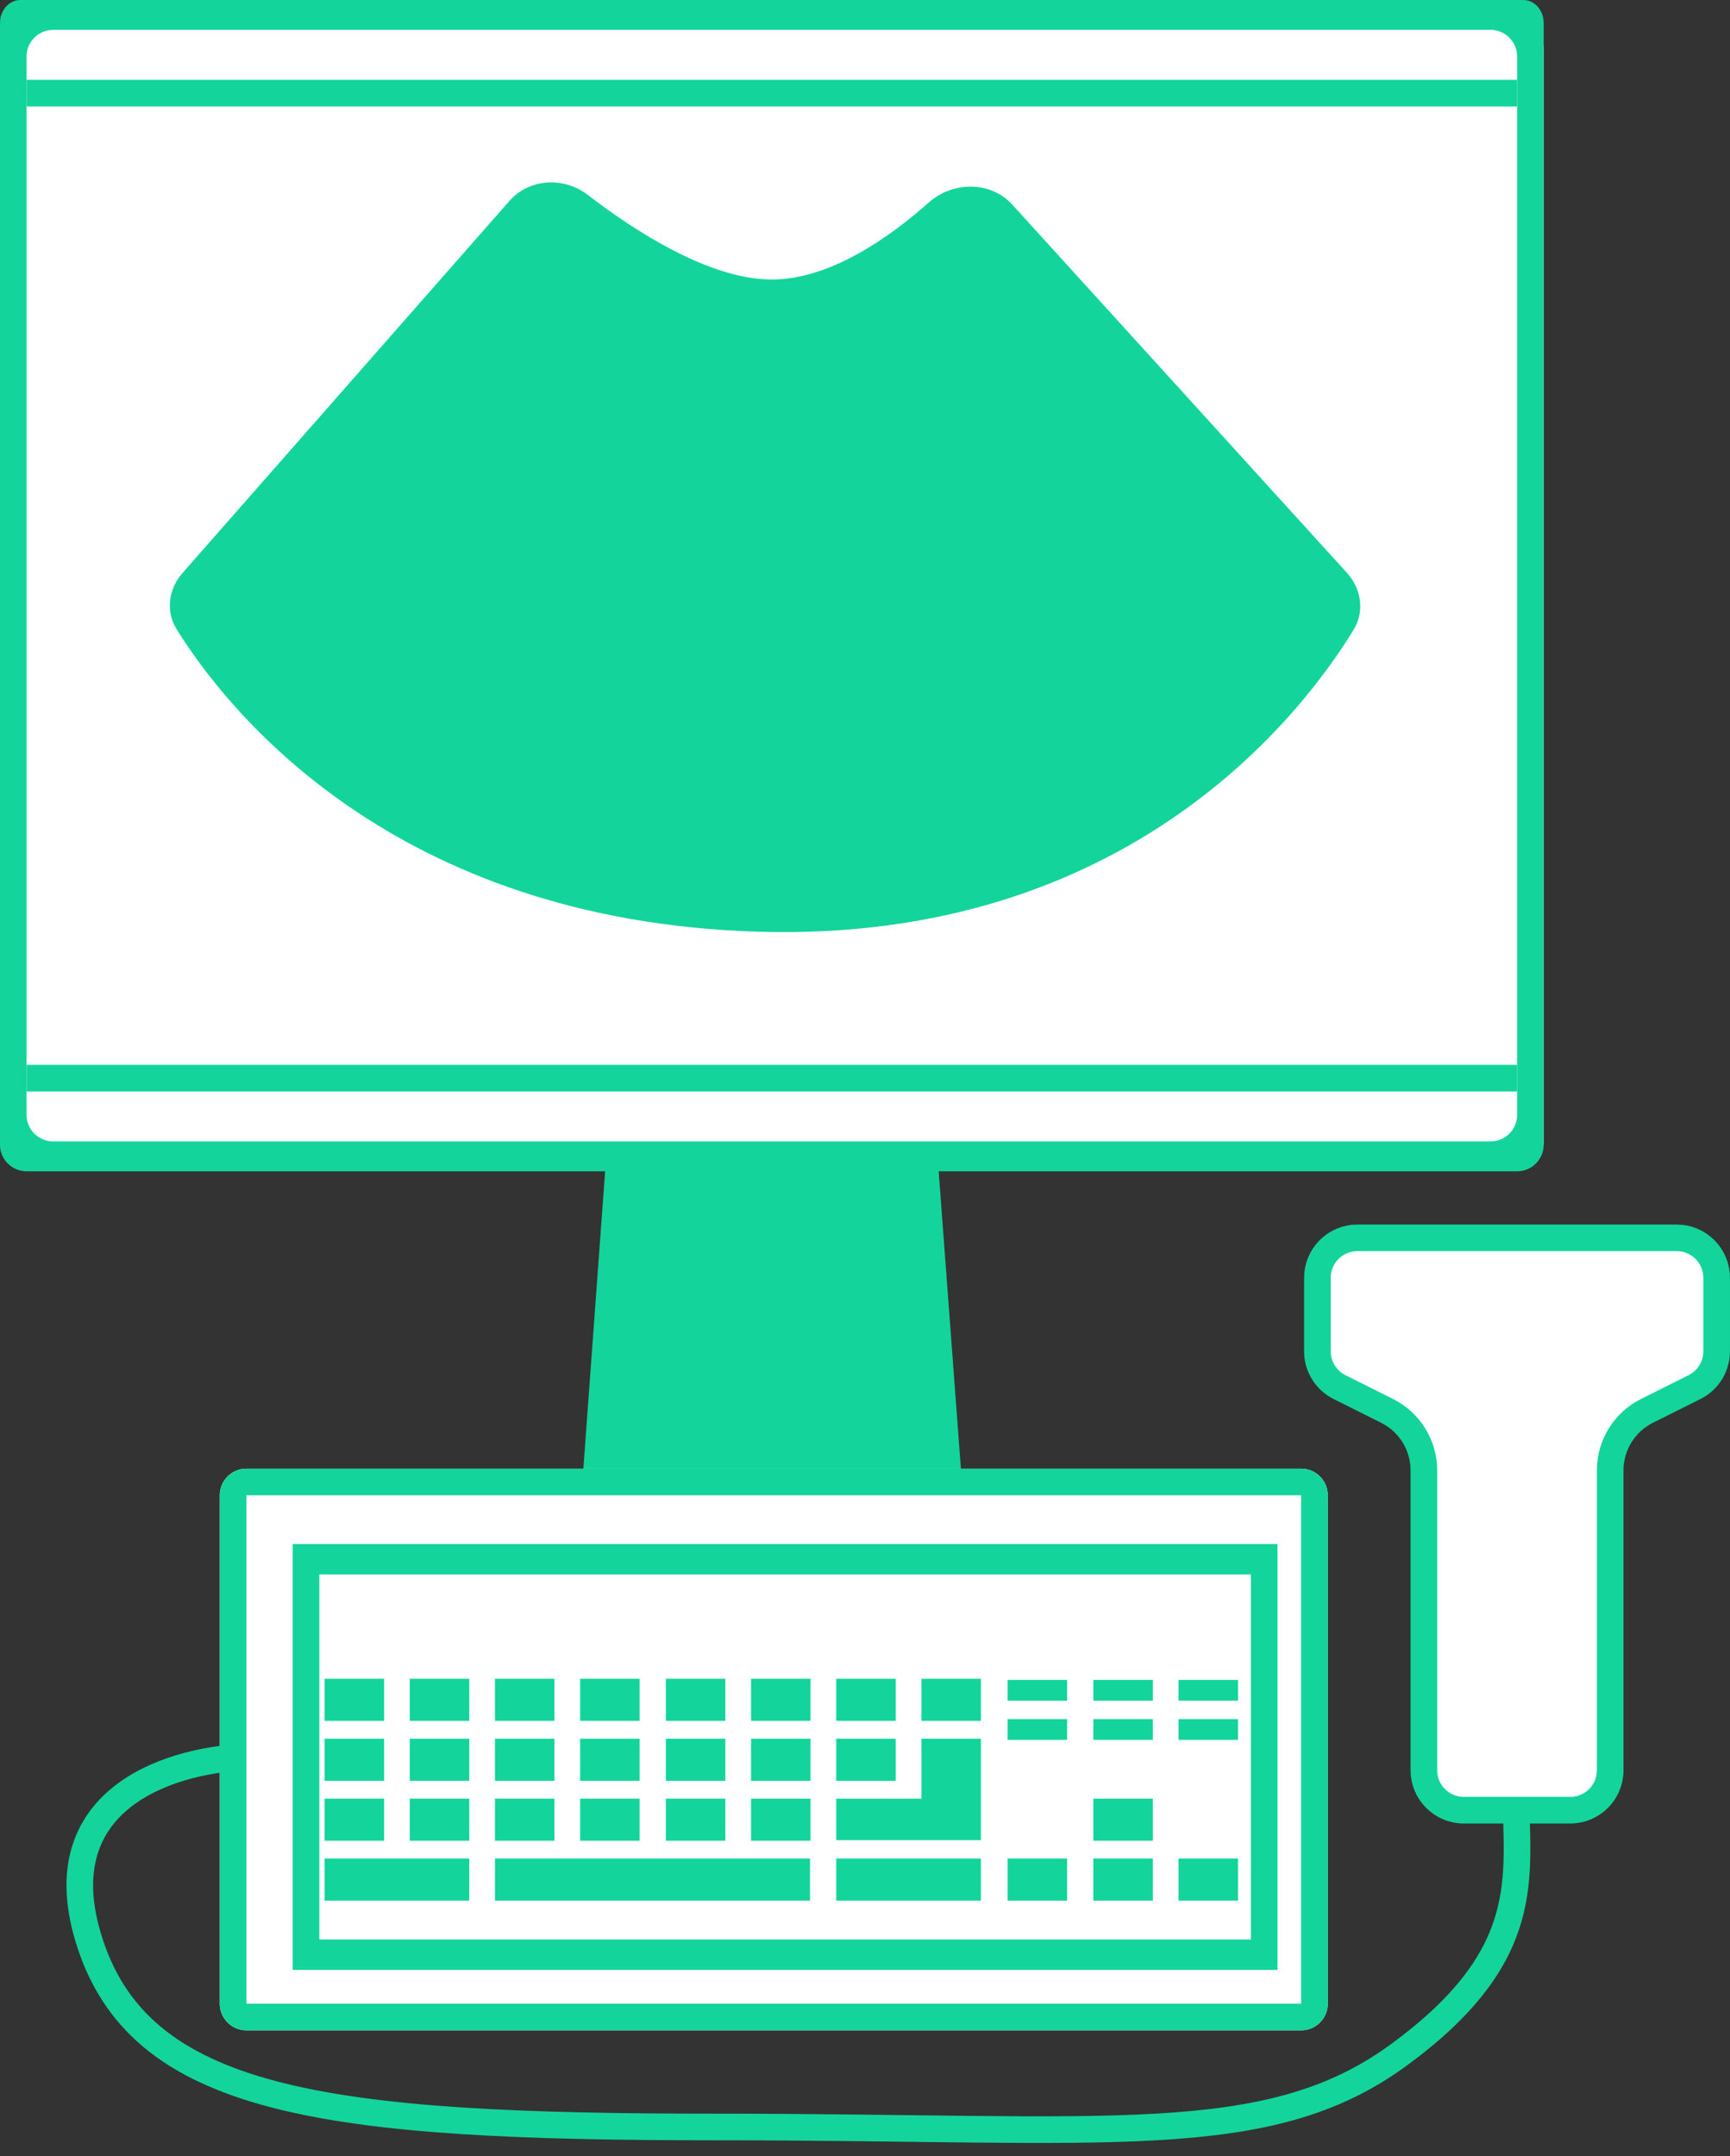 <?xml version="1.0" encoding="UTF-8"?> <svg xmlns="http://www.w3.org/2000/svg" width="65" height="81" viewBox="0 0 65 81" fill="none"><rect x="0" y="0" width="65" height="81" fill="#333333" stroke="none"/><path d="M35.216 43.307H22.787L21.863 55.92H36.159L35.216 43.307Z" fill="#13D59B"></path><path d="M48.887 55.17H9.258C8.706 55.17 8.258 55.618 8.258 56.17V75.269C8.258 75.821 8.706 76.269 9.258 76.269H48.887C49.44 76.269 49.887 75.821 49.887 75.269V56.17C49.887 55.618 49.44 55.17 48.887 55.17Z" fill="white"></path><path d="M48.887 75.269V76.269H9.258V75.269H48.887ZM48.887 56.17H9.258V76.269C8.706 76.269 8.258 75.821 8.258 75.269V56.17C8.258 55.618 8.706 55.17 9.258 55.17H48.887C49.439 55.17 49.887 55.618 49.887 56.17V75.269C49.887 75.821 49.439 76.269 48.887 76.269V56.17Z" fill="#13D59B"></path><path d="M9.206 66C6.129 66.15 1.82 67.706 3.298 72.728C5.145 79.005 12.16 79.9 26.93 79.9C41.7 79.9 47.609 80.798 52.532 77.21C57.703 73.441 56.961 70.486 56.961 67.348" stroke="#13D59B"></path><path d="M47.998 58V74H10.998V58H47.998ZM11.998 72.857H46.998V59.143H11.998V72.857Z" fill="#13D59B"></path><path d="M14.431 63.063H12.196V64.644H14.431V63.063Z" fill="white" fill-opacity="0.961"></path><path d="M14.431 63.063V64.644H12.196V63.063H14.431Z" fill="#13D59B"></path><path d="M17.631 63.063H15.396V64.644H17.631V63.063Z" fill="white" fill-opacity="0.961"></path><path d="M17.632 63.063V64.644H15.396V63.063H17.632Z" fill="#13D59B"></path><path d="M20.832 63.063H18.597V64.644H20.832V63.063Z" fill="white" fill-opacity="0.961"></path><path d="M20.832 63.063V64.644H18.597V63.063H20.832Z" fill="#13D59B"></path><path d="M24.032 63.063H21.797V64.644H24.032V63.063Z" fill="white" fill-opacity="0.961"></path><path d="M24.033 63.063V64.644H21.797V63.063H24.033Z" fill="#13D59B"></path><path d="M27.253 63.063H25.018V64.644H27.253V63.063Z" fill="white" fill-opacity="0.961"></path><path d="M27.253 63.063V64.644H25.018V63.063H27.253Z" fill="#13D59B"></path><path d="M30.454 63.063H28.219V64.644H30.454V63.063Z" fill="white" fill-opacity="0.961"></path><path d="M30.454 63.063V64.644H28.219V63.063H30.454Z" fill="#13D59B"></path><path d="M33.654 63.063H31.419V64.644H33.654V63.063Z" fill="white" fill-opacity="0.961"></path><path d="M33.655 63.063V64.644H31.419V63.063H33.655Z" fill="#13D59B"></path><path d="M36.855 63.063H34.62V64.644H36.855V63.063Z" fill="white" fill-opacity="0.961"></path><path d="M36.855 63.063V64.644H34.62V63.063H36.855Z" fill="#13D59B"></path><path d="M40.094 64.579H37.859V65.358H40.094V64.579Z" fill="white" fill-opacity="0.961"></path><path d="M40.094 64.579V65.358H37.859V64.579H40.094Z" fill="#13D59B"></path><path d="M43.313 64.579H41.079V65.358H43.313V64.579Z" fill="white" fill-opacity="0.961"></path><path d="M43.314 64.579V65.358H41.079V64.579H43.314Z" fill="#13D59B"></path><path d="M46.515 64.579H44.28V65.358H46.515V64.579Z" fill="white" fill-opacity="0.961"></path><path d="M46.515 64.579V65.358H44.28V64.579H46.515Z" fill="#13D59B"></path><path d="M40.094 63.106H37.859V63.886H40.094V63.106Z" fill="white" fill-opacity="0.961"></path><path d="M40.094 63.106V63.886H37.859V63.106H40.094Z" fill="#13D59B"></path><path d="M43.313 63.106H41.079V63.886H43.313V63.106Z" fill="white" fill-opacity="0.961"></path><path d="M43.314 63.106V63.886H41.079V63.106H43.314Z" fill="#13D59B"></path><path d="M46.515 63.106H44.28V63.886H46.515V63.106Z" fill="white" fill-opacity="0.961"></path><path d="M46.515 63.106V63.886H44.28V63.106H46.515Z" fill="#13D59B"></path><path d="M14.431 65.315H12.196V66.895H14.431V65.315Z" fill="white" fill-opacity="0.961"></path><path d="M14.431 65.315V66.896H12.196V65.315H14.431Z" fill="#13D59B"></path><path d="M17.631 65.315H15.396V66.895H17.631V65.315Z" fill="white" fill-opacity="0.961"></path><path d="M17.632 65.315V66.896H15.396V65.315H17.632Z" fill="#13D59B"></path><path d="M20.832 65.315H18.597V66.895H20.832V65.315Z" fill="white" fill-opacity="0.961"></path><path d="M20.832 65.315V66.896H18.597V65.315H20.832Z" fill="#13D59B"></path><path d="M24.032 65.315H21.797V66.895H24.032V65.315Z" fill="white" fill-opacity="0.961"></path><path d="M24.033 65.315V66.896H21.797V65.315H24.033Z" fill="#13D59B"></path><path d="M27.253 65.315H25.018V66.895H27.253V65.315Z" fill="white" fill-opacity="0.961"></path><path d="M27.253 65.315V66.896H25.018V65.315H27.253Z" fill="#13D59B"></path><path d="M30.454 65.315H28.219V66.895H30.454V65.315Z" fill="white" fill-opacity="0.961"></path><path d="M30.454 65.315V66.896H28.219V65.315H30.454Z" fill="#13D59B"></path><path d="M33.654 65.315H31.419V66.895H33.654V65.315Z" fill="white" fill-opacity="0.961"></path><path d="M33.655 65.315V66.896H31.419V65.315H33.655Z" fill="#13D59B"></path><path d="M17.631 69.815H12.196V71.395H17.631V69.815Z" fill="white" fill-opacity="0.961"></path><path d="M17.631 69.815V71.395H12.196V69.815H17.631Z" fill="#13D59B"></path><path d="M30.434 69.815H18.597V71.395H30.434V69.815Z" fill="white" fill-opacity="0.961"></path><path d="M30.434 69.815V71.396H18.597V69.815H30.434Z" fill="#13D59B"></path><path d="M36.855 69.815H31.419V71.395H36.855V69.815Z" fill="white" fill-opacity="0.961"></path><path d="M36.855 69.815V71.395H31.419V69.815H36.855Z" fill="#13D59B"></path><path d="M14.431 67.566H12.196V69.147H14.431V67.566Z" fill="white" fill-opacity="0.961"></path><path d="M14.431 67.566V69.147H12.196V67.566H14.431Z" fill="#13D59B"></path><path d="M17.631 67.566H15.396V69.147H17.631V67.566Z" fill="white" fill-opacity="0.961"></path><path d="M17.632 67.566V69.147H15.396V67.566H17.632Z" fill="#13D59B"></path><path d="M20.832 67.566H18.597V69.147H20.832V67.566Z" fill="white" fill-opacity="0.961"></path><path d="M20.832 67.566V69.147H18.597V67.566H20.832Z" fill="#13D59B"></path><path d="M24.032 67.566H21.797V69.147H24.032V67.566Z" fill="white" fill-opacity="0.961"></path><path d="M24.033 67.566V69.147H21.797V67.566H24.033Z" fill="#13D59B"></path><path d="M27.253 67.566H25.018V69.147H27.253V67.566Z" fill="white" fill-opacity="0.961"></path><path d="M27.253 67.566V69.147H25.018V67.566H27.253Z" fill="#13D59B"></path><path d="M43.313 67.566H41.079V69.147H43.313V67.566Z" fill="white" fill-opacity="0.961"></path><path d="M43.314 67.566V69.147H41.079V67.566H43.314Z" fill="#13D59B"></path><path d="M40.094 69.815H37.859V71.395H40.094V69.815Z" fill="white" fill-opacity="0.961"></path><path d="M40.094 69.815V71.396H37.859V69.815H40.094Z" fill="#13D59B"></path><path d="M43.313 69.815H41.079V71.395H43.313V69.815Z" fill="white" fill-opacity="0.961"></path><path d="M43.314 69.815V71.396H41.079V69.815H43.314Z" fill="#13D59B"></path><path d="M46.515 69.815H44.28V71.395H46.515V69.815Z" fill="white" fill-opacity="0.961"></path><path d="M46.515 69.815V71.396H44.28V69.815H46.515Z" fill="#13D59B"></path><path d="M30.454 67.566H28.219V69.147H30.454V67.566Z" fill="white" fill-opacity="0.961"></path><path d="M30.454 67.566V69.147H28.219V67.566H30.454Z" fill="#13D59B"></path><path d="M34.62 65.315V67.567H31.419V69.125H34.62H36.855V67.567V65.315H34.62Z" fill="#13D59B"></path><path d="M58 43H0V1.831C0 1.365 0.34 1 0.775 1H57.225C57.66 1 58 1.365 58 1.831V43Z" fill="white"></path><path d="M0.998 41.878C0.998 42.431 1.445 42.878 1.998 42.878H56.002C56.555 42.878 57.002 42.431 57.002 41.878V2.122C57.002 1.569 56.555 1.122 56.002 1.122H1.998C1.445 1.122 0.998 1.569 0.998 2.122V41.878ZM58 43C58 43.552 57.552 44 57 44H1C0.448 44 0 43.552 0 43V0.871C8.63554e-05 0.382 0.34 8.03275e-05 0.774 0H57.226C57.66 0 58 0.382 58 0.871V43Z" fill="#13D59B"></path><path d="M19.139 7.549C19.884 6.701 21.187 6.631 22.081 7.319C23.806 8.647 26.636 10.5 29 10.5C31.196 10.5 33.438 8.902 34.892 7.61C35.794 6.808 37.22 6.792 38.032 7.685L50.609 21.52C51.149 22.114 51.278 22.971 50.859 23.656C48.919 26.828 42.371 35.408 28.5 35C14.718 34.595 8.494 26.631 6.632 23.63C6.216 22.96 6.335 22.118 6.856 21.526L19.139 7.549Z" fill="#13D59B"></path><rect x="1" y="40" width="56" height="1" fill="#13D59B"></rect><rect x="1" y="3" width="56" height="1" fill="#13D59B"></rect><path d="M50.998 46.5H62.998C63.827 46.5 64.498 47.172 64.498 48V50.764C64.498 51.332 64.177 51.851 63.669 52.105L61.88 53C61.033 53.423 60.498 54.289 60.498 55.236V66.5C60.498 67.328 59.827 68 58.998 68H54.998C54.17 68 53.498 67.328 53.498 66.5V55.236C53.498 54.289 52.963 53.423 52.116 53L50.327 52.105C49.819 51.851 49.498 51.332 49.498 50.764V48C49.498 47.172 50.17 46.5 50.998 46.5Z" fill="white" stroke="#13D59B"></path></svg> 
